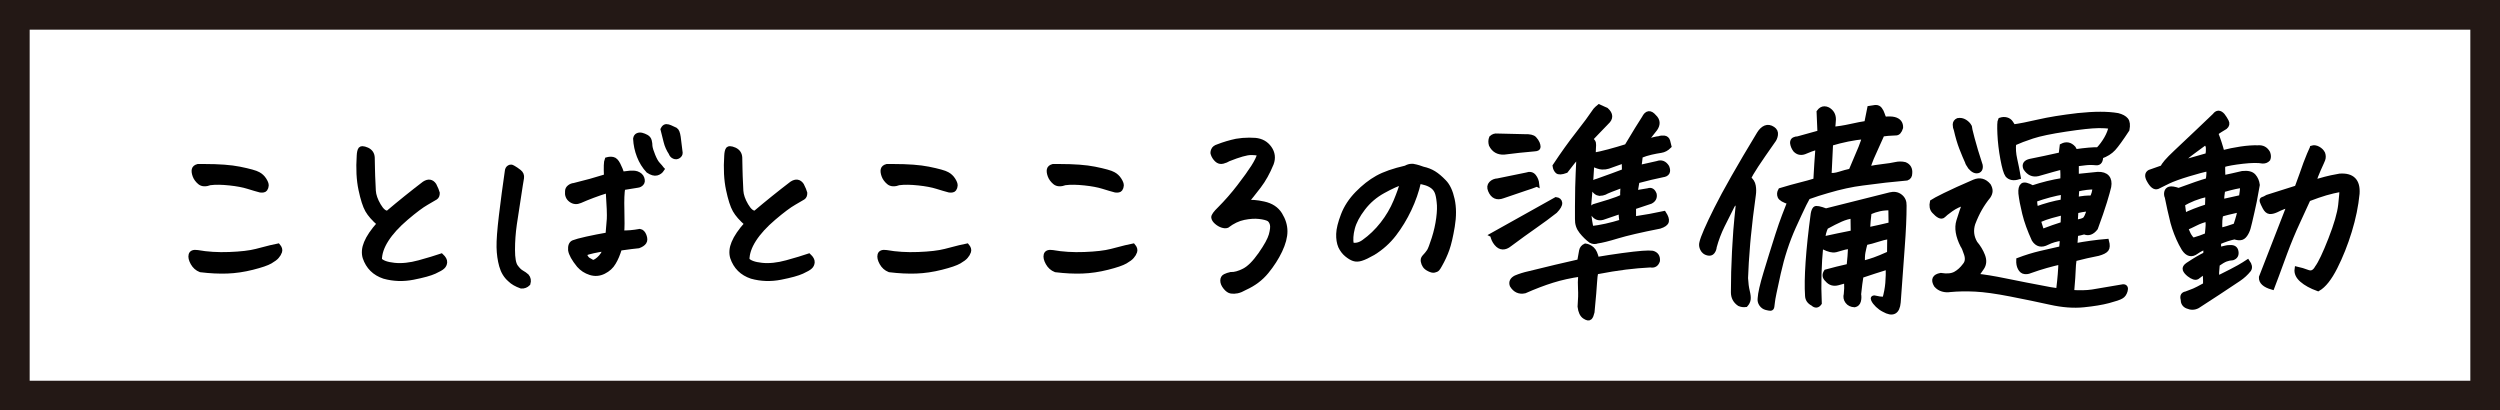 <?xml version="1.0" encoding="UTF-8"?><svg id="b" xmlns="http://www.w3.org/2000/svg" width="505.609" height="83" viewBox="0 0 505.609 83"><rect x="0" y="0" width="505.609" height="83" fill="#808080" stroke="none"/><defs><style>.d{fill:#fff;stroke:#231815;stroke-linecap:round;stroke-width:6px;}.d,.e{stroke-miterlimit:10;}.e{stroke:#000;stroke-width:.963px;}</style></defs><g id="c"><rect class="d" x="3" y="3" width="499.609" height="77"/><path class="e" d="M40.561,54.576c-.675-.265-1.195-.727-1.562-1.388-.367-.661-.491-1.211-.374-1.651.117-.441.557-.602,1.32-.485,1.964.353,4.112.485,6.443.396,2.331-.088,4.148-.301,5.454-.639,1.304-.337,2.272-.587,2.903-.748.63-.161,1.122-.271,1.473-.331.352.412.469.793.352,1.146-.118.353-.308.676-.572.969-.235.294-.682.632-1.341,1.014s-1.862.793-3.606,1.233c-1.745.44-3.446.69-5.102.749-1.657.059-3.453-.029-5.388-.265ZM42.54,36.955c-.939.353-1.649.324-2.133-.088-.483-.411-.813-.865-.989-1.365-.176-.499-.228-.903-.154-1.211.073-.309.33-.521.77-.64h1.319c2.961,0,5.322.177,7.081.529,2.023.411,3.284.764,3.782,1.057.499.265.902.639,1.21,1.123.308.485.454.867.439,1.146-.015.279-.095.521-.242.728-.147.205-.469.279-.968.22-.675-.176-1.503-.418-2.485-.727-.983-.309-2.229-.543-3.738-.705-1.511-.161-2.808-.183-3.893-.066Z"/><path class="e" d="M76.714,45.237c-1.115-.969-1.913-1.879-2.397-2.73s-.931-2.247-1.341-4.185c-.411-1.938-.528-4.214-.352-6.828.029-.646.132-1.086.308-1.321.088-.088.205-.132.352-.132.234,0,.557.088.968.264.674.324,1.026.853,1.056,1.586.029.822.044,1.55.044,2.181s.058,2.137.176,4.515c.059.911.403,1.902,1.034,2.974.63,1.072,1.253,1.579,1.869,1.52,2.463-2.085,4.926-4.066,7.389-5.946.821-.528,1.48-.426,1.979.309.352.704.572,1.233.66,1.585,0,.44-.125.742-.374.903-.25.162-.865.521-1.847,1.079-.982.559-2.346,1.579-4.09,3.062-1.745,1.483-3.079,2.944-4.002,4.383-.923,1.439-1.385,2.805-1.385,4.097.469.559,1.458.918,2.969,1.079,1.51.162,3.196-.015,5.058-.528,1.861-.514,3.349-.962,4.464-1.344.499.47.733.896.704,1.277-.03.382-.176.69-.44.925-.235.235-.785.551-1.649.947-.865.396-2.302.793-4.31,1.189-2.009.396-3.966.33-5.872-.198-1.936-.646-3.226-1.923-3.871-3.832-.264-.91-.176-1.895.264-2.951.468-1.146,1.348-2.438,2.639-3.877Z"/><path class="e" d="M103.763,33.916c.41.235.82.515,1.231.837.41.323.579.734.506,1.233-.074.5-.154.984-.242,1.454-.557,3.523-.96,6.159-1.209,7.906-.25,1.748-.374,3.473-.374,5.176s.205,2.841.616,3.414c.411.572.814.969,1.21,1.189.396.22.74.462,1.033.727.352.411.44.91.264,1.498-.381.381-.836.557-1.364.528-.997-.353-1.759-.793-2.287-1.321-.821-.705-1.393-1.637-1.715-2.798-.323-1.159-.499-2.415-.528-3.766-.03-1.351.132-3.494.484-6.432.352-2.936.748-5.917,1.188-8.941.029-.353.168-.602.417-.749.249-.146.506-.132.77.044ZM122.983,38.497c-1.115.353-2.141.705-3.079,1.058-.938.353-1.803.704-2.595,1.057-.675.294-1.291.235-1.848-.176s-.792-.998-.704-1.762c0-.323.139-.595.418-.815.278-.22.594-.345.946-.374,2.199-.529,4.369-1.131,6.509-1.807-.088-1.85-.044-2.979.132-3.392.41-.117.806-.139,1.188-.065.381.073.732.426,1.056,1.057.322.632.586,1.271.792,1.916.586-.088,1.128-.154,1.627-.198.498-.044.953-.007,1.363.11.557.206.909.528,1.056.969.146.44.11.778-.11,1.014-.22.235-.477.367-.77.396-.997.147-1.994.308-2.991.484-.176.969-.235,2.481-.176,4.537.059,2.056.044,3.583-.044,4.581,1.144.029,2.36-.073,3.65-.309.381.06.674.36.88.903.205.544.205.969,0,1.277-.206.309-.587.565-1.144.771-.704.06-1.979.221-3.827.484-.352,1.175-.763,2.145-1.231,2.907-.44.765-1.1,1.366-1.979,1.807-.88.44-1.781.514-2.705.22-.923-.293-1.693-.793-2.309-1.497-1.026-1.263-1.598-2.291-1.715-3.084-.059-.821.146-1.328.616-1.52.469-.19,1.364-.433,2.683-.727,1.319-.293,2.741-.573,4.266-.837.117-1.321.205-2.379.264-3.172.058-.793-.015-2.73-.22-5.814ZM118.101,51.272c.293.676.572,1.095.835,1.255.264.162.535.316.814.463.278.147.726-.044,1.341-.572.645-.558,1.1-1.263,1.363-2.114-1.818.264-3.27.587-4.354.969ZM133.89,34.225c-.264.411-.624.676-1.078.793-.455.117-1.019-.044-1.693-.484-.792-.852-1.407-1.843-1.847-2.974-.44-1.13-.689-2.298-.748-3.502.058-.353.212-.579.462-.683.249-.103.52-.117.813-.044.292.073.601.198.923.374.323.177.528.44.616.793.088.353.132.705.132,1.058.058.47.256,1.116.594,1.938.336.822.667,1.403.989,1.74.323.338.601.668.836.991ZM136.573,26.252c.293.146.499.639.616,1.476s.249,1.901.396,3.193c0,.265-.132.484-.396.66-.264.177-.549.198-.857.066s-.521-.374-.638-.727c-.469-.705-.807-1.468-1.012-2.291-.206-.821-.411-1.644-.616-2.467.176-.352.381-.543.616-.572h.132c.205,0,.44.06.704.176.322.147.674.309,1.055.485Z"/><path class="e" d="M151.043,45.237c-1.115-.969-1.913-1.879-2.397-2.73s-.931-2.247-1.341-4.185c-.411-1.938-.528-4.214-.352-6.828.029-.646.132-1.086.308-1.321.088-.088.205-.132.352-.132.234,0,.557.088.968.264.674.324,1.026.853,1.056,1.586.029.822.044,1.55.044,2.181s.058,2.137.176,4.515c.059.911.403,1.902,1.034,2.974.63,1.072,1.253,1.579,1.869,1.52,2.463-2.085,4.926-4.066,7.389-5.946.821-.528,1.48-.426,1.979.309.352.704.572,1.233.66,1.585,0,.44-.125.742-.374.903-.25.162-.865.521-1.847,1.079-.982.559-2.346,1.579-4.09,3.062-1.745,1.483-3.079,2.944-4.002,4.383-.923,1.439-1.385,2.805-1.385,4.097.469.559,1.458.918,2.969,1.079,1.51.162,3.196-.015,5.058-.528,1.861-.514,3.349-.962,4.464-1.344.499.47.733.896.704,1.277-.03.382-.176.69-.44.925-.235.235-.785.551-1.649.947-.865.396-2.302.793-4.31,1.189-2.009.396-3.966.33-5.872-.198-1.936-.646-3.226-1.923-3.871-3.832-.264-.91-.176-1.895.264-2.951.468-1.146,1.348-2.438,2.639-3.877Z"/><path class="e" d="M179.895,54.576c-.675-.265-1.195-.727-1.562-1.388-.367-.661-.491-1.211-.374-1.651.117-.441.557-.602,1.32-.485,1.964.353,4.112.485,6.443.396,2.331-.088,4.148-.301,5.454-.639,1.304-.337,2.272-.587,2.903-.748.63-.161,1.122-.271,1.473-.331.352.412.469.793.352,1.146-.118.353-.308.676-.572.969-.235.294-.682.632-1.341,1.014s-1.862.793-3.606,1.233c-1.745.44-3.446.69-5.102.749-1.657.059-3.453-.029-5.388-.265ZM181.874,36.955c-.939.353-1.649.324-2.133-.088-.483-.411-.813-.865-.989-1.365-.176-.499-.228-.903-.154-1.211.073-.309.33-.521.77-.64h1.319c2.961,0,5.322.177,7.081.529,2.023.411,3.284.764,3.782,1.057.499.265.902.639,1.21,1.123.308.485.454.867.439,1.146-.015.279-.095.521-.242.728-.147.205-.469.279-.968.22-.675-.176-1.503-.418-2.485-.727-.983-.309-2.229-.543-3.738-.705-1.511-.161-2.808-.183-3.893-.066Z"/><path class="e" d="M213.497,54.576c-.675-.265-1.195-.727-1.562-1.388-.367-.661-.491-1.211-.374-1.651.117-.441.557-.602,1.32-.485,1.964.353,4.112.485,6.443.396,2.331-.088,4.148-.301,5.454-.639,1.304-.337,2.272-.587,2.903-.748.63-.161,1.122-.271,1.473-.331.352.412.469.793.352,1.146-.118.353-.308.676-.572.969-.235.294-.682.632-1.341,1.014s-1.862.793-3.606,1.233c-1.745.44-3.446.69-5.102.749-1.657.059-3.453-.029-5.388-.265ZM215.476,36.955c-.939.353-1.649.324-2.133-.088-.483-.411-.813-.865-.989-1.365-.176-.499-.228-.903-.154-1.211.073-.309.33-.521.77-.64h1.319c2.961,0,5.322.177,7.081.529,2.023.411,3.284.764,3.782,1.057.499.265.902.639,1.21,1.123.308.485.454.867.439,1.146-.015.279-.095.521-.242.728-.147.205-.469.279-.968.22-.675-.176-1.503-.418-2.485-.727-.983-.309-2.229-.543-3.738-.705-1.511-.161-2.808-.183-3.893-.066Z"/><path class="e" d="M251.937,40.964c.997-.146,2.213-.059,3.65.265,1.496.323,2.587,1.042,3.277,2.158.688,1.116,1.033,2.246,1.033,3.392s-.345,2.444-1.033,3.898c-.689,1.453-1.599,2.871-2.727,4.251-1.129,1.38-2.573,2.467-4.332,3.26-.616.352-1.144.572-1.583.66s-.851.103-1.231.044c-.381-.059-.763-.323-1.144-.793-.381-.47-.572-.918-.572-1.343s.168-.721.506-.881c.336-.162.71-.287,1.122-.375.792.029,1.7-.22,2.727-.749,1.026-.528,2.126-1.63,3.299-3.304,1.172-1.674,1.891-2.979,2.155-3.92.264-.969.336-1.688.22-2.158-.118-.47-.337-.822-.66-1.058-.411-.234-1.071-.403-1.979-.507-.909-.103-1.943-.036-3.101.198-1.159.235-2.294.779-3.409,1.63-.264.089-.594.066-.989-.065-.396-.133-.77-.353-1.122-.661-.352-.309-.55-.616-.594-.925s.374-.888,1.253-1.74c1.348-1.351,2.646-2.833,3.893-4.449,1.246-1.614,2.206-2.951,2.881-4.008.674-1.058,1.099-1.938,1.275-2.644-.293-.176-.88-.264-1.759-.264s-2.39.426-4.53,1.277c-.323.206-.711.367-1.166.484-.455.118-.857.008-1.209-.33s-.602-.728-.748-1.168c-.088-.176-.066-.433.066-.771.132-.337.447-.579.945-.727,1.202-.47,2.434-.837,3.695-1.102.85-.146,1.715-.22,2.595-.22.41,0,.821.015,1.231.044,1.231.117,2.184.653,2.859,1.607.674.955.806,1.99.396,3.105-.733,1.792-1.583,3.319-2.551,4.581-.967,1.263-1.847,2.364-2.639,3.304Z"/><path class="e" d="M286.946,36.692c-.439,1.938-1.092,3.817-1.957,5.638-.865,1.821-1.877,3.488-3.035,5-1.159,1.513-2.573,2.782-4.244,3.811-1.027.587-1.833.969-2.419,1.145-.558.177-1.056.191-1.496.044-.44-.146-.917-.433-1.429-.858-.514-.426-.931-.976-1.254-1.652-.293-.704-.425-1.541-.396-2.511.029-.969.344-2.238.945-3.81s1.554-3.024,2.859-4.361c1.305-1.336,2.653-2.393,4.046-3.171,1.393-.778,3.306-1.446,5.74-2.005.41-.234.806-.353,1.188-.353h.264c.469.089.843.177,1.122.265.278.088.579.191.902.309.82.176,1.554.462,2.199.858.645.396,1.333.977,2.067,1.74.762.764,1.319,1.953,1.671,3.568s.359,3.429.022,5.439c-.337,2.012-.697,3.554-1.078,4.625-.381,1.072-.865,2.122-1.451,3.149-.206.383-.374.646-.506.793-.132.147-.345.25-.638.309-.235.06-.565-.015-.99-.22-.425-.205-.726-.441-.901-.705-.176-.265-.293-.558-.352-.881-.059-.323.014-.602.22-.837.44-.47.77-.874.99-1.212.22-.337.55-1.196.99-2.576.439-1.38.748-2.746.923-4.097.176-1.351.205-2.452.088-3.304-.088-.881-.227-1.549-.417-2.005-.191-.454-.477-.829-.858-1.123-.381-.293-.829-.521-1.341-.683-.513-.161-1.005-.271-1.474-.33ZM273.312,49.51c.85.205,1.686.015,2.507-.573,1.408-.998,2.668-2.209,3.783-3.634,1.114-1.424,2.008-2.943,2.683-4.559.674-1.615,1.128-2.907,1.364-3.877-.968.265-2.273.853-3.915,1.762-1.613.882-2.969,2.042-4.068,3.48-1.1,1.439-1.811,2.782-2.133,4.03-.323,1.249-.396,2.372-.22,3.37Z"/><path class="e" d="M310.829,37.264c-.821.323-1.613.603-2.375.837l-4.53,1.542c-1.173.44-2.009.06-2.507-1.146-.235-.558-.184-1.013.154-1.365.337-.353.784-.543,1.341-.573,1.935-.381,3.871-.777,5.806-1.188.645-.235,1.144-.133,1.496.308.352.44.557.97.616,1.586ZM310.389,30.128c-2.083.176-4.149.396-6.202.661-1.203.059-2.067-.44-2.595-1.498-.147-.499-.132-.969.044-1.409.352-.323.748-.455,1.188-.396,1.906.059,3.753.103,5.542.132.997-.029,1.642.117,1.936.44.292.323.498.624.616.903.117.279.176.536.176.771s-.235.367-.704.396ZM301.856,47.528l12.843-7.18c.469.059.726.286.77.683.044.396-.271.947-.946,1.651-1.231.97-2.595,1.976-4.09,3.018-1.496,1.043-3.211,2.283-5.146,3.722-.469.383-.931.566-1.385.551-.455-.015-.88-.264-1.275-.749-.396-.484-.653-1.049-.77-1.695ZM319.669,55.456c-2.053.293-3.952.712-5.696,1.256-1.745.543-3.614,1.255-5.608,2.136-1.085.235-1.935-.147-2.551-1.146-.235-.646.015-1.16.748-1.541.85-.353,1.744-.632,2.683-.837,3.782-.939,7.184-1.747,10.204-2.423.176-1.027.308-1.762.396-2.202.088-.441.352-.764.792-.97.469.06.916.272,1.342.639.424.368.74,1.065.945,2.093,1.7-.293,3.416-.558,5.146-.793,1.729-.234,3.085-.389,4.068-.463.982-.072,1.664-.08,2.045-.021.762.205,1.114.72,1.056,1.541-.235.734-.719,1.028-1.451.882-1.701.088-3.38.235-5.036.44-1.657.205-3.644.528-5.959.969-.147.499-.242,1.218-.286,2.158-.044.939-.213,2.922-.505,5.946-.118.529-.271.896-.462,1.102-.191.205-.543.139-1.056-.198-.513-.338-.829-1.006-.946-2.004.117-1.527.146-2.709.088-3.546-.059-.837-.044-1.844.044-3.018ZM319.229,31.362c-.763.881-1.613,1.938-2.551,3.172-.88.323-1.452.352-1.715.088-.264-.265-.426-.617-.484-1.058,1.612-2.437,3.151-4.588,4.618-6.453,1.466-1.864,2.653-3.472,3.562-4.823.205-.234.454-.47.748-.705.498.206.982.427,1.452.661.938.853.967,1.674.088,2.467-.499.528-1.122,1.175-1.87,1.938-.748.764-1.225,1.263-1.429,1.497.381.294.594.551.638.771.044.22.044.587,0,1.101-.044.515-.037.963.022,1.344.85-.146,1.876-.381,3.079-.705,1.202-.322,2.404-.675,3.607-1.057,1.612-2.702,2.785-4.61,3.519-5.727.557-1.116,1.231-1.204,2.023-.265.762.705.835,1.513.22,2.423-.587.764-1.305,1.674-2.155,2.731,1.466-.47,2.448-.72,2.947-.749.322-.117.667-.154,1.033-.11s.608.258.726.639c.117.382.205.72.264,1.014-.499.499-1.049.793-1.649.881-.601.088-1.261.213-1.979.374-.719.162-1.444.39-2.177.683-.088.881-.191,1.674-.308,2.379.732-.146,1.392-.293,1.979-.44.674-.146,1.26-.278,1.759-.396.792-.293,1.437-.044,1.935.749.381.94.088,1.469-.879,1.586-1.467.294-3.182.704-5.146,1.233-.147.764-.279,1.557-.396,2.378.499-.088,1.378-.234,2.639-.44.557-.205.968.044,1.231.749.117.646-.132,1.131-.748,1.454-1.555.528-2.698.91-3.431,1.145v2.379c2.345-.353,4.383-.719,6.113-1.102.44.676.616,1.212.528,1.608s-.543.727-1.363.991c-3.871.764-6.722,1.425-8.555,1.981-1.833.559-3.188.896-4.068,1.014-.439.176-.879.147-1.319-.088-.675-.499-1.305-1.116-1.891-1.851-.587-.733-.865-1.57-.835-2.511v-2.555c.029-1.321.044-2.599.044-3.832.058-1.997.132-3.847.22-5.551l-.044-1.013ZM323.363,39.115c-.352-.059-.675-.287-.968-.684-.293-.396-.425-.755-.396-1.079.029-.322.396-.572,1.1-.748,2.316-.822,4.119-1.483,5.41-1.982,0-.733-.015-1.438-.044-2.114-1.789.646-2.859,1.028-3.211,1.145-.352.118-.763.17-1.231.154-.469-.014-1.159-.242-2.067-.683-.147,2.79-.323,5.184-.528,7.18-.206,2.026-.074,3.994.396,5.903,1.876-.205,3.943-.661,6.202-1.366-.147-.733-.206-1.438-.176-2.114-1.496.529-2.742.955-3.739,1.277-.792.206-1.415-.028-1.869-.704-.455-.676-.418-1.189.11-1.542.909-.265,1.95-.579,3.123-.947,1.172-.366,2.067-.712,2.683-1.035-.029-1.057.029-1.85.176-2.379-2.17.793-3.445,1.308-3.826,1.542-.293.118-.587.177-.88.177h-.264Z"/><path class="e" d="M353.667,36.075c.528.412.842.918.945,1.52.103.603.11,1.197.022,1.784-.44,3.143-.777,5.947-1.012,8.414-.059.499-.103.969-.132,1.409-.235,2.819-.382,5.169-.44,7.048.058,1.057.176,1.945.352,2.665.176.719.234,1.27.176,1.651-.059.382-.235.734-.528,1.058-.44.059-.865,0-1.275-.177-.821-.558-1.231-1.336-1.231-2.334,0-2.731.073-5.462.22-8.193.029-.528.059-1.027.088-1.498.117-2.084.249-3.832.396-5.241.205-1.762.308-3.024.308-3.788-.439.323-.821.69-1.144,1.101-.704,1.381-1.393,2.753-2.067,4.119-.675,1.365-1.217,2.797-1.627,4.295-.029.382-.154.72-.374,1.013-.22.294-.55.382-.989.265-.47-.117-.814-.396-1.034-.837s-.271-.866-.154-1.277c.234-1.058,1.224-3.333,2.969-6.828,1.744-3.494,4.625-8.56,8.642-15.196.381-.617.806-1.021,1.276-1.212.469-.19.967-.11,1.495.242.44.294.623.69.55,1.189-.073.5-.257.925-.55,1.277-1.407,1.997-2.529,3.627-3.365,4.89-.835,1.263-1.341,2.144-1.517,2.643ZM361.936,40.876c-1.144-.353-1.796-.733-1.957-1.146-.162-.411-.125-.821.11-1.233,1.554-.47,2.866-.837,3.937-1.102,1.07-.264,2.133-.557,3.188-.881.117-2.261.264-4.521.44-6.783-.909.265-1.833.603-2.771,1.013-.704.236-1.305.089-1.803-.44-.323-.44-.513-.909-.572-1.409,0-.323.11-.543.33-.661.22-.116.477-.176.77-.176,1.436-.411,2.917-.822,4.442-1.233-.059-1.468-.117-2.863-.176-4.185.322-.44.688-.661,1.1-.661.234,0,.469.06.704.177.762.44,1.144,1.101,1.144,1.982-.029.616-.088,1.277-.176,1.981,1.114-.088,2.331-.278,3.65-.572,1.319-.293,2.39-.499,3.21-.617.234-1.057.44-2.07.616-3.039l1.144-.176h.132c.322,0,.586.132.792.396.234.323.403.653.506.991.103.338.242.668.418.99.879-.088,1.539-.072,1.979.045.909.235,1.348.792,1.319,1.674-.235.764-.572,1.131-1.012,1.101-.792.03-1.319.06-1.583.088-.264.03-.646.074-1.144.133-.352.793-.689,1.541-1.012,2.246-.323.705-.704,1.557-1.144,2.555-.323.793-.543,1.41-.66,1.851l-.044.353c.968-.205,1.972-.367,3.013-.485,1.041-.116,1.884-.249,2.529-.396.645-.147,1.276-.147,1.892,0,.762.323,1.099.925,1.011,1.806,0,.5-.205.822-.616.969-2.756.235-5.747.573-8.972,1.014-2.141.264-4.501.778-7.081,1.541-1.261.353-2.581.778-3.958,1.277-.206.383-.455.853-.748,1.41-.557,1.146-1.275,2.687-2.155,4.625-1.291,2.878-2.309,5.998-3.057,9.36s-1.137,5.264-1.166,5.704c-.059.44-.103.785-.132,1.035-.03.249-.132.375-.308.375s-.461-.052-.857-.154c-.396-.104-.719-.331-.968-.683-.25-.353-.345-.749-.286-1.189.058-1.028.447-2.731,1.166-5.11.718-2.378,1.517-4.947,2.397-7.708.469-1.468.923-2.775,1.363-3.921.381-1.027.732-1.938,1.056-2.73ZM373.459,56.734c-.733.205-1.313.367-1.737.484-.426.117-.821.125-1.188.022-.367-.104-.697-.33-.99-.683-.528-.471-.602-.999-.22-1.586,1.377-.382,2.917-.764,4.618-1.146.146-1.292.249-2.628.308-4.009-.851.118-1.569.28-2.155.485-.587.205-1.041.301-1.363.286-.323-.015-.719-.11-1.188-.286-.469-.177-.895-.396-1.275-.661-.381,3.906-.484,7.797-.308,11.673-.381.528-.821.558-1.319.088-.704-.353-1.071-.881-1.1-1.585-.118-1.733-.081-4.002.11-6.806.19-2.805.535-6.057,1.034-9.757.088-.499.227-.844.418-1.035.19-.191.916-.052,2.177.418,4.633-1.174,8.958-2.261,12.975-3.26.792-.205,1.473-.088,2.045.353s.843,1.058.813,1.851c0,2.319-.125,5.117-.374,8.391-.25,3.275-.521,6.996-.814,11.167-.176,1.996-1.144,2.495-2.903,1.497-.469-.235-.901-.543-1.297-.925-.396-.382-.675-.749-.835-1.102-.162-.352-.015-.462.44-.33.454.132,1.062.213,1.825.242.322-1.116.528-2.202.616-3.26.088-1.057.117-2.143.088-3.26-1.906.588-3.724,1.176-5.454,1.763-.176,1.057-.337,2.305-.484,3.744.088.469.073.925-.044,1.365-.118.44-.381.705-.792.793-.645-.029-1.129-.265-1.451-.705-.323-.44-.411-.925-.264-1.453.088-.646.117-1.571.088-2.775ZM374.735,43.696c-.792.088-1.605.315-2.441.683-.836.367-1.84.874-3.013,1.52-.381.822-.586,1.63-.616,2.423,1.994-.44,4.031-.866,6.114-1.277,0-1.146-.015-2.261-.044-3.348ZM370.248,29.027c-.088,2.086-.191,4.215-.308,6.388.586.117,1.29.044,2.111-.221.821-.264,1.583-.469,2.287-.616.938-2.203,1.605-3.781,2.001-4.735.396-.954.623-1.681.682-2.181-2.17.206-4.428.661-6.773,1.365ZM377.241,49.114c-.176.646-.323,1.271-.44,1.872s-.147,1.358-.088,2.269c.938-.265,1.73-.507,2.375-.728.645-.22,1.656-.639,3.035-1.255,0-.998.007-1.725.022-2.181.015-.455.022-.873.022-1.255-.851.146-1.671.352-2.463.616-.792.265-1.613.484-2.463.661ZM382.387,42.066c-.792-.029-1.533.029-2.221.176-.689.147-1.4.382-2.133.705-.147,1.175-.25,2.35-.308,3.523,1.554-.322,3.123-.675,4.706-1.057-.03-1.086-.044-2.203-.044-3.348Z"/><path class="e" d="M419.948,33.167v2.511l4.31-.44c.88-.028,1.51.177,1.892.617.38.44.498,1.072.352,1.894-.147.646-.433,1.667-.857,3.062-.425,1.396-1.034,3.165-1.825,5.309-.704.91-1.467,1.175-2.287.792-.616.177-1.188.309-1.715.396-.059.529-.118,1.322-.176,2.379,2.199-.411,4.339-.705,6.421-.881.205.764.183,1.307-.066,1.63-.25.323-.799.603-1.649.837-1.525.294-3.138.661-4.838,1.102-.117.822-.183,1.578-.198,2.269-.015.689-.11,2.062-.286,4.118-.029.117-.059.234-.088.353,1.642.117,3.049.088,4.222-.088,2.052-.353,4.135-.705,6.246-1.058.44,0,.579.278.418.837-.162.558-.433.939-.814,1.146-.381.234-1.239.528-2.573.881-1.334.353-3.013.631-5.036.837-2.023.205-4.259.036-6.707-.507-2.449-.544-5.139-1.101-8.071-1.674-2.932-.572-5.315-.902-7.147-.991-1.833-.088-3.526-.059-5.08.089-.499.088-1.005.058-1.518-.089-.513-.147-.946-.426-1.297-.837-.646-1.087-.337-1.747.923-1.981,1.261.205,2.25.109,2.969-.287.718-.396,1.356-.976,1.914-1.739.498-.588.601-1.336.308-2.247-.293-.909-.543-1.497-.748-1.762-.968-1.908-1.239-3.553-.813-4.934.424-1.38.842-2.613,1.253-3.7-1.056.294-1.995.734-2.815,1.321-.821.588-1.334.999-1.54,1.233-.206.206-.469.229-.792.066-.323-.161-.689-.47-1.1-.925-.411-.455-.528-1.079-.352-1.872.293-.205,1.15-.661,2.573-1.366,1.422-.704,3.394-1.6,5.916-2.687,1.114-.47,2.082-.221,2.903.749.234.411.344.786.33,1.123-.015.338-.139.683-.374,1.035-.646.793-1.217,1.623-1.715,2.489-.499.866-.968,1.872-1.408,3.017-.439,1.381-.293,2.702.44,3.965.674.793,1.188,1.645,1.54,2.555.352.91.3,1.711-.154,2.4-.455.69-.873,1.256-1.254,1.696,1.583.146,3.584.47,6.004.969,2.419.499,5.432,1.086,9.038,1.762.616.089,1.202.177,1.759.265-.03-.117-.044-.235-.044-.353.264-2.144.41-3.964.44-5.462-.939.206-1.929.456-2.969.749-1.042.294-2.133.646-3.277,1.057-.323.147-.675.198-1.056.154-.381-.044-.689-.286-.923-.727-.235-.44-.337-.983-.308-1.63,1.466-.558,2.939-1.013,4.42-1.365,1.48-.353,2.895-.676,4.244-.97.117-.939.161-1.629.132-2.07-1.144.147-2.155.441-3.035.882-1.115.587-1.994.382-2.639-.617-.879-1.908-1.517-3.67-1.913-5.286-.396-1.614-.653-2.966-.77-4.052-.059-.822.066-1.358.374-1.608.308-.249.974-.095,2.001.463,2.023-.676,4.061-1.174,6.113-1.498.029-.793.015-1.674-.044-2.643-.352.029-1.004.184-1.957.463-.953.279-1.957.565-3.013.858-1.027.235-1.862-.146-2.507-1.146-.293-.733.029-1.203.967-1.409,1.788-.353,3.855-.793,6.202-1.321.088-.558.161-1.146.22-1.763.85-.44,1.612-.293,2.287.441l.396.704c2.082-.293,3.621-.425,4.618-.396.645-.675,1.202-1.424,1.671-2.246.469-.822.777-1.615.924-2.379-.469-.146-1.356-.213-2.661-.198-1.305.016-3.467.25-6.487.705s-5.271.925-6.751,1.409c-1.481.484-2.734.963-3.761,1.432-.117,1.028-.044,2.114.22,3.26.264,1.146.498,2.335.704,3.568-.968.294-1.701.161-2.199-.396-.323-.44-.645-1.534-.967-3.282-.323-1.746-.521-3.428-.594-5.043-.074-1.615-.037-2.555.11-2.819.44-.146.85-.169,1.231-.066.381.104.674.309.879.617.205.308.381.58.528.814,1.29-.176,2.976-.507,5.058-.991,2.082-.484,4.75-.917,8.005-1.299,1.671-.177,3.181-.265,4.53-.265,1.32,0,2.492.088,3.519.265.792.205,1.349.506,1.671.902.322.396.396,1.051.22,1.961-1.231,1.879-2.155,3.156-2.771,3.832s-1.467,1.204-2.551,1.586c0,.91-.293,1.351-.879,1.321-.821-.088-1.577-.088-2.265,0-.689.088-1.283.161-1.781.22ZM398.133,33.3c-.558-1.233-1.034-2.364-1.43-3.393-.396-1.027-.755-2.246-1.077-3.655-.147-.323-.22-.676-.22-1.058s.19-.66.572-.837c.499-.088.96,0,1.386.265.424.264.74.588.945.969,0,.176.19.991.572,2.444.381,1.454.924,3.253,1.627,5.396.059.353.022.632-.11.837-.132.206-.345.309-.638.309s-.594-.133-.902-.396c-.308-.265-.55-.558-.726-.881ZM417.221,40.788l.088-1.938c-1.789.294-3.724.808-5.806,1.542,0,.499.073,1.131.22,1.894,1.906-.704,3.738-1.203,5.498-1.497ZM417.309,42.991c-.792.206-1.599.418-2.419.639s-1.701.536-2.639.947c.146.528.381,1.277.704,2.246,1.612-.616,3.035-1.115,4.266-1.497.029-.734.059-1.513.088-2.335ZM419.728,44.929c.908-.117,1.524-.287,1.847-.507.322-.221.645-.918.967-2.093-.586-.028-1.099.008-1.539.11-.44.104-.821.184-1.144.242l-.132,2.247ZM420.036,38.278l-.132,2.07c1.26-.265,2.316-.367,3.167-.309.352-.558.557-1.292.616-2.202-1.026-.029-2.243.117-3.65.44Z"/><path class="e" d="M448.492,56.293c2.228-1.115,3.687-1.872,4.376-2.269s1.254-.741,1.693-1.035c.44.617.528,1.131.264,1.542-.587.734-1.275,1.365-2.067,1.894-2.756,1.851-5.527,3.671-8.312,5.462-.645.353-1.334.367-2.067.045-.587-.235-.88-.705-.88-1.41-.176-.646.029-1.013.616-1.101.704-.265,1.238-.471,1.605-.617.366-.147,1.136-.544,2.309-1.189.029-1.233-.03-2.158-.176-2.774-.264.264-.763.66-1.495,1.188-.352.205-.895.029-1.627-.528-.44-.353-.711-.683-.813-.991-.103-.309.08-.623.55-.947,1.554-1.027,2.755-1.732,3.606-2.114l.044-1.453c-.587.117-1.231.426-1.935.925-.939.705-1.774.5-2.507-.616-.205-.323-.396-.661-.572-1.014-.704-1.38-1.261-2.819-1.671-4.316-.47-1.909-.851-3.612-1.144-5.11-.147-.322-.184-.652-.11-.99s.278-.558.616-.661c.337-.103.946-.007,1.826.286l3.562-1.277c.938-.322,1.729-.572,2.375-.749.176-1.027.205-1.806.088-2.334-.939.176-2.302.536-4.09,1.079-1.789.544-3.145,1.035-4.068,1.476s-1.635.793-2.133,1.057c-.557.235-1.144-.22-1.759-1.365-.411-.764-.352-1.292.176-1.586.205-.088,1.084-.396,2.639-.925.117-.499.99-1.512,2.617-3.039,1.627-1.527,3.181-2.996,4.662-4.405s2.558-2.438,3.233-3.083c.205-.294.44-.455.704-.485h.044c.264,0,.542.162.836.485.292.382.55.786.77,1.211.22.426.139.801-.242,1.123-.323.206-.66.412-1.012.617-.352.205-.646.426-.88.66.499,1.264.924,2.57,1.276,3.921,1.231-.323,2.492-.58,3.782-.771,1.29-.19,2.434-.271,3.431-.242.908-.088,1.583.265,2.023,1.058.176.47.19.881.044,1.233-.264.294-.616.44-1.055.44-.939-.176-2.302-.161-4.09.044-1.789.206-3.108.44-3.958.705-.059.353-.074.793-.044,1.321.029.528.029.954,0,1.277,1.29-.265,2.609-.558,3.958-.881,1.084-.117,1.84.066,2.265.551.425.484.682,1.079.77,1.783-.206,1.146-.411,2.262-.616,3.349l-.44,2.025c-.381,1.704-.646,2.812-.792,3.326-.147.514-.36.969-.638,1.365-.279.396-.601.61-.967.639-.367.03-.755-.028-1.166-.176-.997.206-2.067.558-3.211,1.057v1.454c.674-.117,1.128-.213,1.364-.286.234-.073.572-.11,1.011-.11.674-.029,1.056.25,1.144.837.117.646-.117,1.072-.704,1.277-.499.029-.96.125-1.385.286-.425.162-.99.492-1.693.991-.059.734-.103,1.277-.132,1.63-.03.353.029.764.176,1.233ZM440.664,33.08c2.375-.675,4.325-1.233,5.85-1.674.088-.587.117-1.102.088-1.542-.03-.44-.235-.777-.616-1.013-.704.528-1.533,1.139-2.485,1.828-.953.69-1.898,1.49-2.836,2.4ZM446.469,39.29c-2.023.47-3.71,1.131-5.058,1.982.088.764.19,1.542.308,2.334,1.202-.616,2.771-1.233,4.706-1.85.059-1.292.073-2.114.044-2.467ZM443.478,48.584c1.114-.322,2.082-.66,2.903-1.013.059-.558.103-1.027.132-1.409.029-.265.044-.485.044-.661,0-.411-.03-.808-.088-1.189-.88.206-1.693.5-2.441.881-.748.382-1.415.69-2.001.926.205.47.396.896.572,1.277.117.235.278.484.484.748.117.147.249.294.396.44ZM448.976,46.559c.908-.177,1.964-.485,3.167-.926.528-1.556.806-2.613.836-3.171v-.044c-1.995.44-3.27.764-3.827.969-.088.411-.147.808-.176,1.189-.03.528-.03,1.189,0,1.982ZM449.328,40.788l3.958-.881c.146-.852.234-1.645.264-2.379-.704.029-2.039.323-4.002.881-.147.881-.22,1.674-.22,2.379ZM467.625,29.908c.352-.116.748-.058,1.188.177.439.235.762.558.967.969.146.44.146.853,0,1.233l-.264.617c-.147.353-.352.808-.616,1.365-.411.91-.733,1.777-.968,2.599.938-.264,1.722-.484,2.353-.66.63-.177,1.605-.382,2.925-.617,2.521-.176,3.694,1.014,3.519,3.568-.235,2.438-.755,4.971-1.562,7.599-.807,2.628-1.774,5.059-2.903,7.29-1.129,2.231-2.28,3.685-3.452,4.36-1.379-.5-2.463-1.094-3.255-1.784s-1.129-1.432-1.012-2.225c.674.147,1.4.368,2.177.661.776.294,1.414-.015,1.913-.925.674-.91,1.583-2.826,2.727-5.749,1.144-2.921,1.81-5.227,2.001-6.915.19-1.688.271-2.753.242-3.193-1.231.235-2.324.492-3.277.771-.953.279-2.119.683-3.497,1.211-.528,1.175-1.239,2.725-2.133,4.647-.895,1.924-1.752,3.986-2.573,6.188-.821,2.203-1.385,3.737-1.693,4.604-.308.866-.609,1.666-.901,2.4-1.525-.44-2.258-1.116-2.199-2.026,1.876-4.845,3.767-9.705,5.674-14.58-.733.147-1.627.485-2.683,1.014-.528.235-.968.33-1.319.286-.352-.044-.667-.33-.946-.859-.279-.528-.462-.925-.55-1.188-.088-.265-.029-.419.176-.463.205-.044.498-.184.879-.419,1.437-.44,3.431-1.071,5.981-1.894.352-.998.689-1.923,1.012-2.775.264-.763.513-1.468.748-2.114.528-1.38.968-2.438,1.32-3.172Z"/></g></svg>